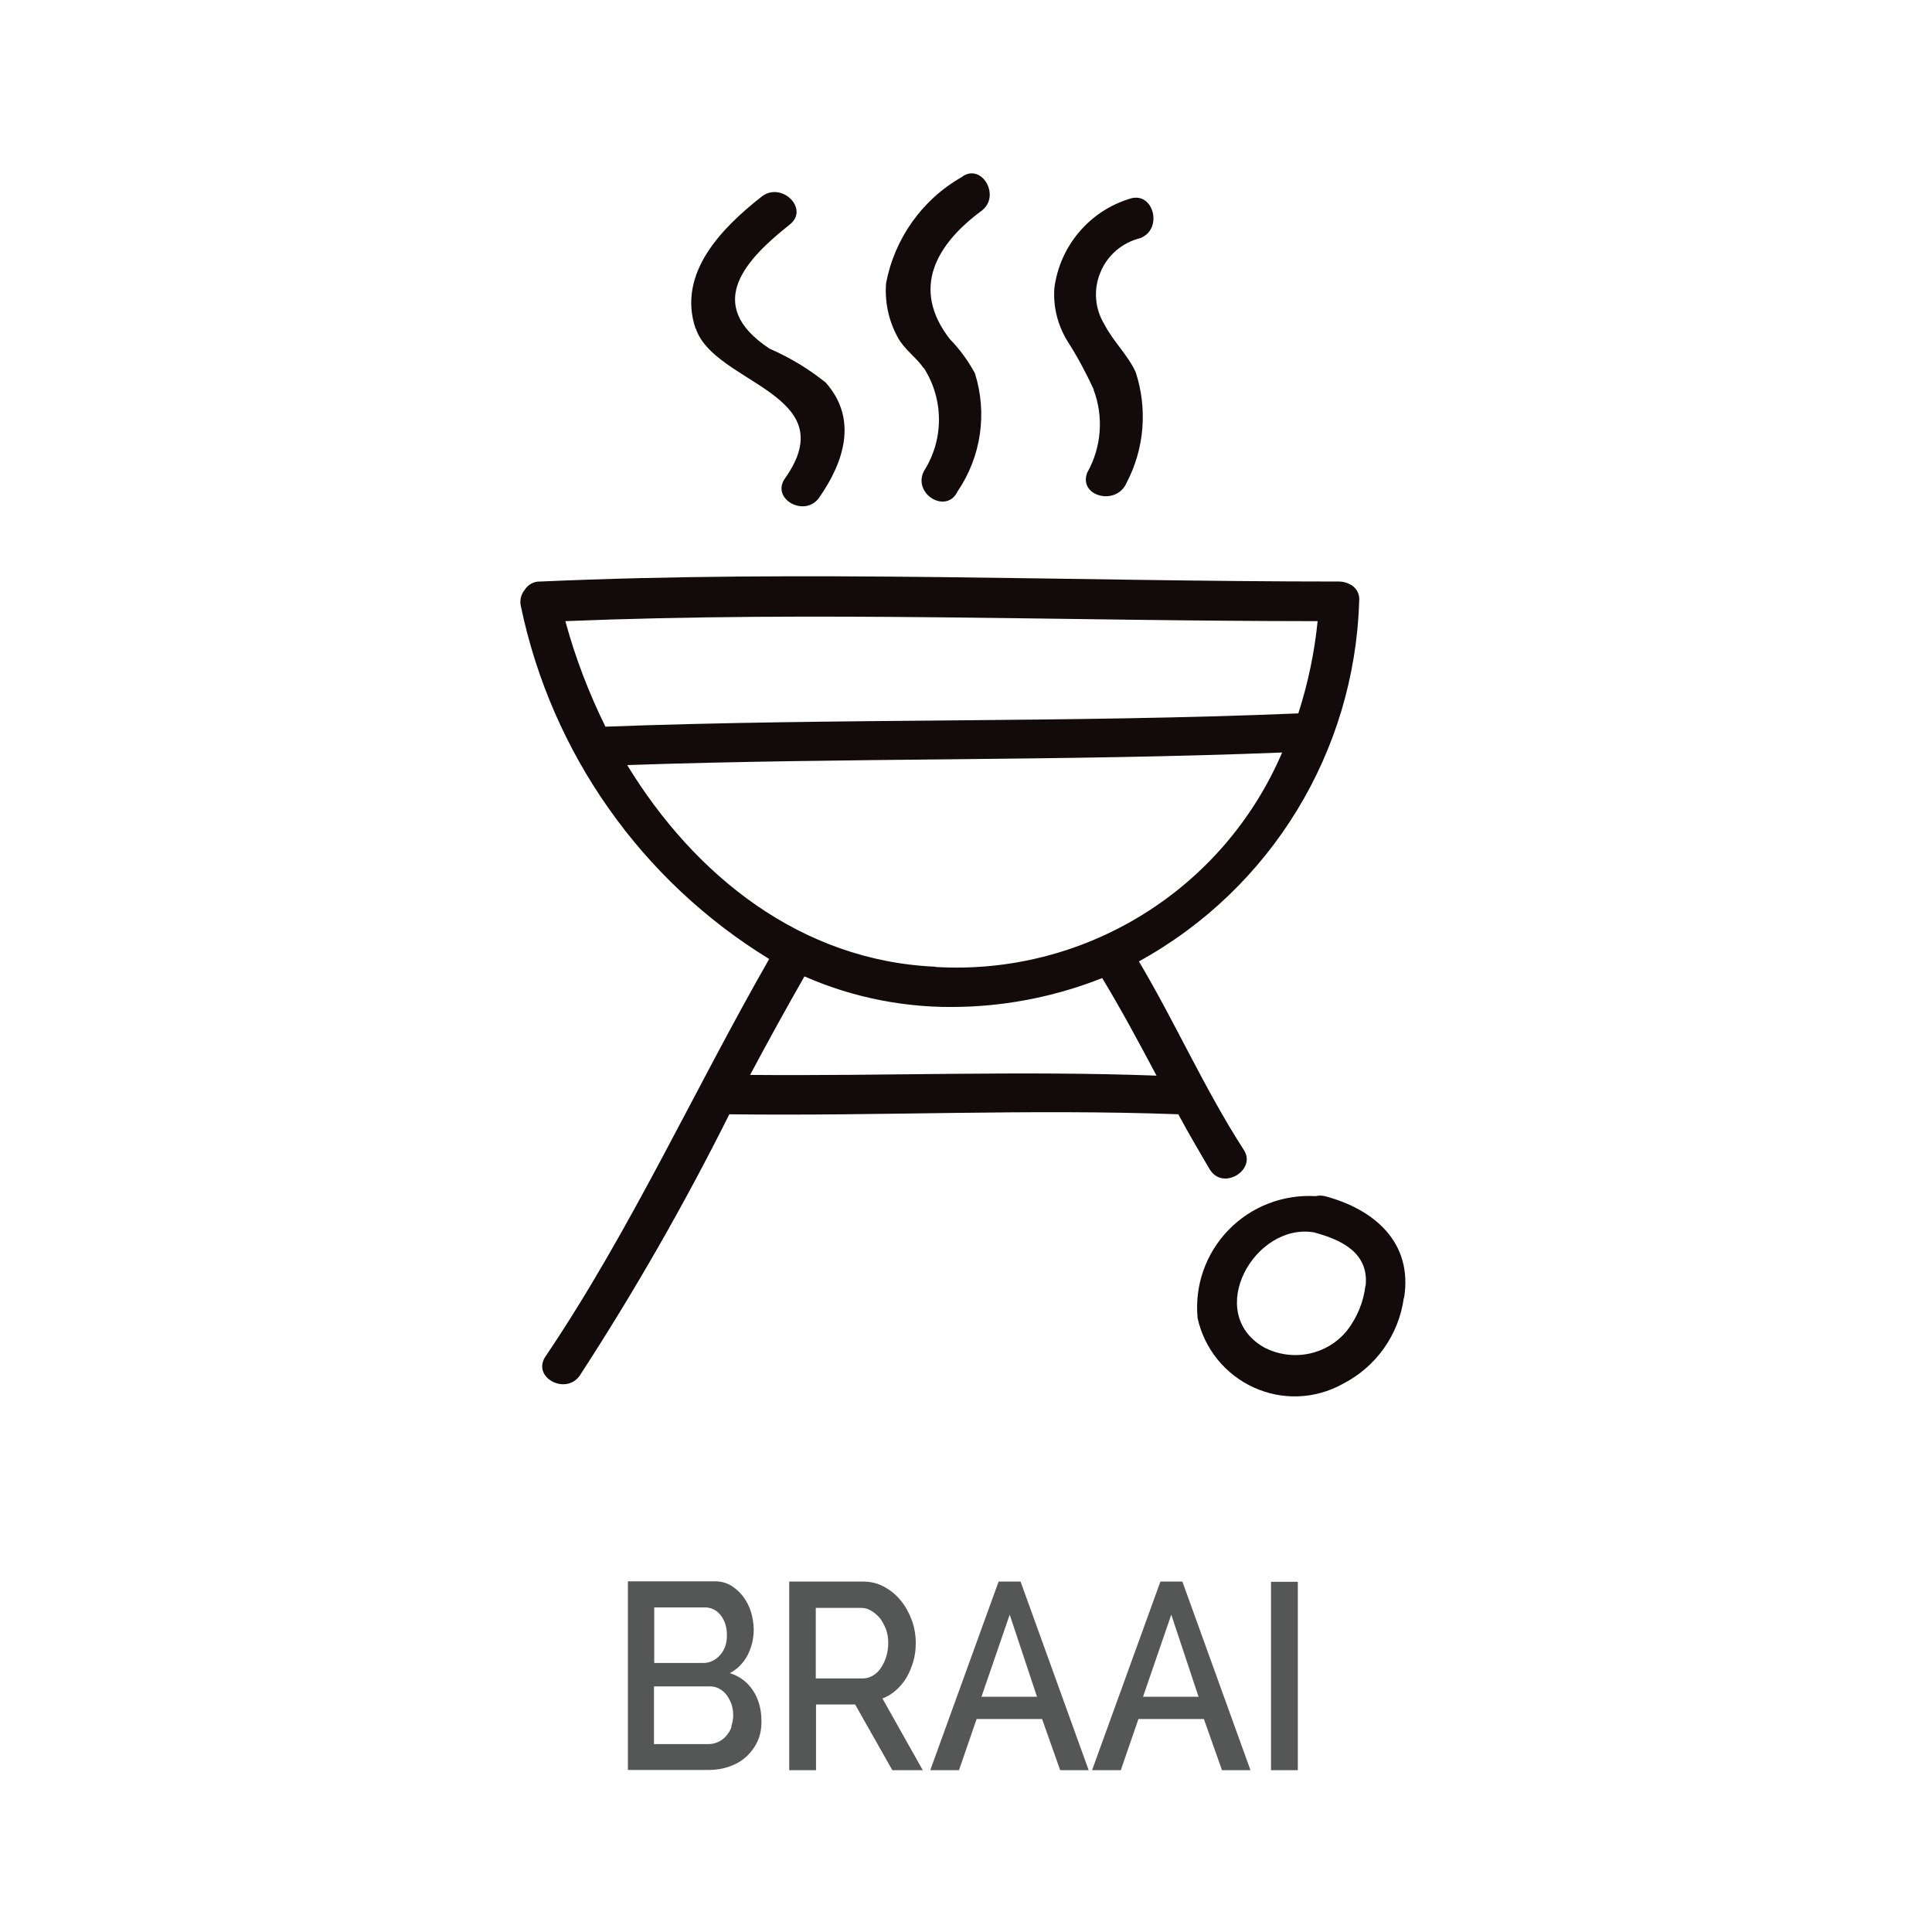 <?xml version="1.0" encoding="UTF-8"?>
<svg id="Layer_1" data-name="Layer 1" xmlns="http://www.w3.org/2000/svg" viewBox="0 0 80 80">
  <defs>
    <style>
      .cls-1 {
        fill: #555656;
      }

      .cls-2 {
        fill: #130b0b;
      }
    </style>
  </defs>
  <path class="cls-2" d="M28.8,13.6c-.77-2.3,1.11-4.18,2.74-5.46.82-.64,1.99.51,1.16,1.16-1.75,1.39-3.64,3.29-.83,5.14.83.36,1.61.83,2.32,1.4,1.35,1.52.75,3.31-.28,4.78-.6.82-2.01.03-1.4-.82h0c2.48-3.51-2.94-3.9-3.7-6.2ZM38.25,15.23h0c.84,1.31.84,2.98,0,4.29-.46.95.95,1.78,1.4.83.98-1.44,1.24-3.24.72-4.89-.28-.52-.63-1-1.04-1.42-1.63-2.1-.55-3.93,1.3-5.3.85-.62,0-2.04-.82-1.4-1.63.93-2.77,2.54-3.12,4.39-.06.78.11,1.56.49,2.25.28.51.78.83,1.06,1.26ZM45.28,16.13c.43,1.13.33,2.39-.26,3.44-.38.98,1.21,1.4,1.63.42.74-1.41.87-3.06.38-4.57-.33-.73-.93-1.27-1.3-1.99-.4-.65-.46-1.46-.16-2.16.29-.71.91-1.23,1.65-1.41.96-.38.54-1.96-.44-1.63-1.67.51-2.89,1.95-3.12,3.69-.06.78.14,1.56.55,2.22.41.64.76,1.3,1.08,1.99ZM50.09,48.42c-.42-.72-.88-1.5-1.3-2.28-6.2-.23-12.38.08-18.59,0-1.86,3.72-3.93,7.34-6.2,10.83-.59.82-2.01.05-1.4-.82,3.52-5.22,6.13-10.99,9.25-16.44-5.29-3.24-9.01-8.52-10.28-14.6-.06-.24,0-.5.16-.69.14-.22.38-.35.64-.34,10.99-.49,22.07,0,33.09,0,.14,0,.28.04.41.1.28.12.45.41.41.72-.19,6.23-3.65,11.9-9.12,14.91,1.52,2.56,2.71,5.27,4.34,7.8.55.82-.85,1.71-1.4.82h0ZM25.07,30.09c9.56-.36,19.13-.15,28.69-.55.4-1.24.67-2.52.8-3.82h0c-10.39,0-20.78-.42-31.15,0,.41,1.51.97,2.97,1.66,4.37ZM38.74,40.04c3.02.18,6.01-.58,8.58-2.17,2.57-1.59,4.58-3.93,5.77-6.71-9.04.36-18.09.21-27.12.52h0c2.79,4.57,7.19,8.11,12.77,8.35ZM47.89,44.54c-.72-1.35-1.45-2.72-2.25-4.04-1.85.73-3.82,1.14-5.81,1.19-2.24.07-4.47-.36-6.52-1.26-.77,1.35-1.52,2.71-2.25,4.08,5.56.05,11.24-.18,16.83.03ZM58.13,53.74c-.21,1.54-1.16,2.87-2.54,3.57-1.14.63-2.5.68-3.68.14-1.18-.54-2.04-1.6-2.32-2.87-.13-1.35.34-2.68,1.28-3.65.94-.97,2.26-1.48,3.61-1.4.12-.03.25-.03.38,0h0c2.04.54,3.65,1.91,3.28,4.21ZM56.55,53.23c.13-1.35-.99-1.89-2.14-2.2-2.46-.41-4.55,3.31-2.09,4.75,1.18.63,2.64.34,3.47-.7.41-.54.67-1.17.75-1.84Z"/>
  <path class="cls-1" d="M30.2,69.29c.32-.16.57-.41.75-.74.17-.33.26-.69.26-1.07,0-.24-.04-.48-.11-.72s-.18-.45-.32-.64c-.14-.19-.31-.34-.5-.46-.2-.12-.42-.18-.66-.18h-3.62v7.81h3.36c.3,0,.58-.05.84-.14.26-.09.49-.22.69-.4.19-.17.35-.38.47-.63.12-.25.17-.53.17-.85,0-.5-.12-.92-.35-1.27-.23-.35-.55-.59-.96-.72ZM27.09,66.56h2.1c.26,0,.48.11.65.32.17.22.26.49.26.83,0,.17-.02.32-.07.46-.05.14-.12.26-.21.36-.09.1-.19.18-.31.24-.12.06-.24.09-.38.09h-2.04v-2.3ZM30.29,71.51c-.05.14-.13.27-.22.37-.09.11-.2.19-.33.25-.13.06-.26.09-.41.09h-2.25v-2.39h2.32c.14,0,.27.03.39.1s.22.15.3.26c.08.11.15.24.2.38.05.15.07.3.07.46s-.03.31-.08.46ZM37.1,69.99c.17-.15.32-.33.44-.53.12-.21.21-.43.28-.67.07-.24.1-.5.1-.76,0-.31-.05-.62-.16-.93-.11-.3-.26-.58-.45-.81-.19-.24-.42-.43-.69-.58-.27-.15-.56-.22-.88-.22h-3.06v7.81h1.11v-2.72h1.62l1.54,2.72h1.26l-1.67-2.97c.2-.07.39-.19.56-.34ZM36.15,69.38c-.13.08-.27.12-.43.12h-1.94v-2.92h1.88c.15,0,.29.04.42.12s.25.18.36.31c.1.13.18.29.25.46.06.18.09.36.09.56s-.03.39-.08.56-.13.33-.22.47c-.09.14-.2.24-.33.32ZM41.35,65.49l-2.83,7.81h1.19l.73-2.12h2.71l.75,2.12h1.18l-2.82-7.81h-.91ZM40.64,70.26l1.17-3.4,1.13,3.4h-2.3ZM48.05,65.49l-2.83,7.81h1.19l.73-2.12h2.71l.75,2.12h1.18l-2.82-7.81h-.91ZM47.33,70.26l1.17-3.4,1.13,3.4h-2.3ZM53.74,65.5v7.8h-1.11v-7.8h1.11Z"/>
</svg>